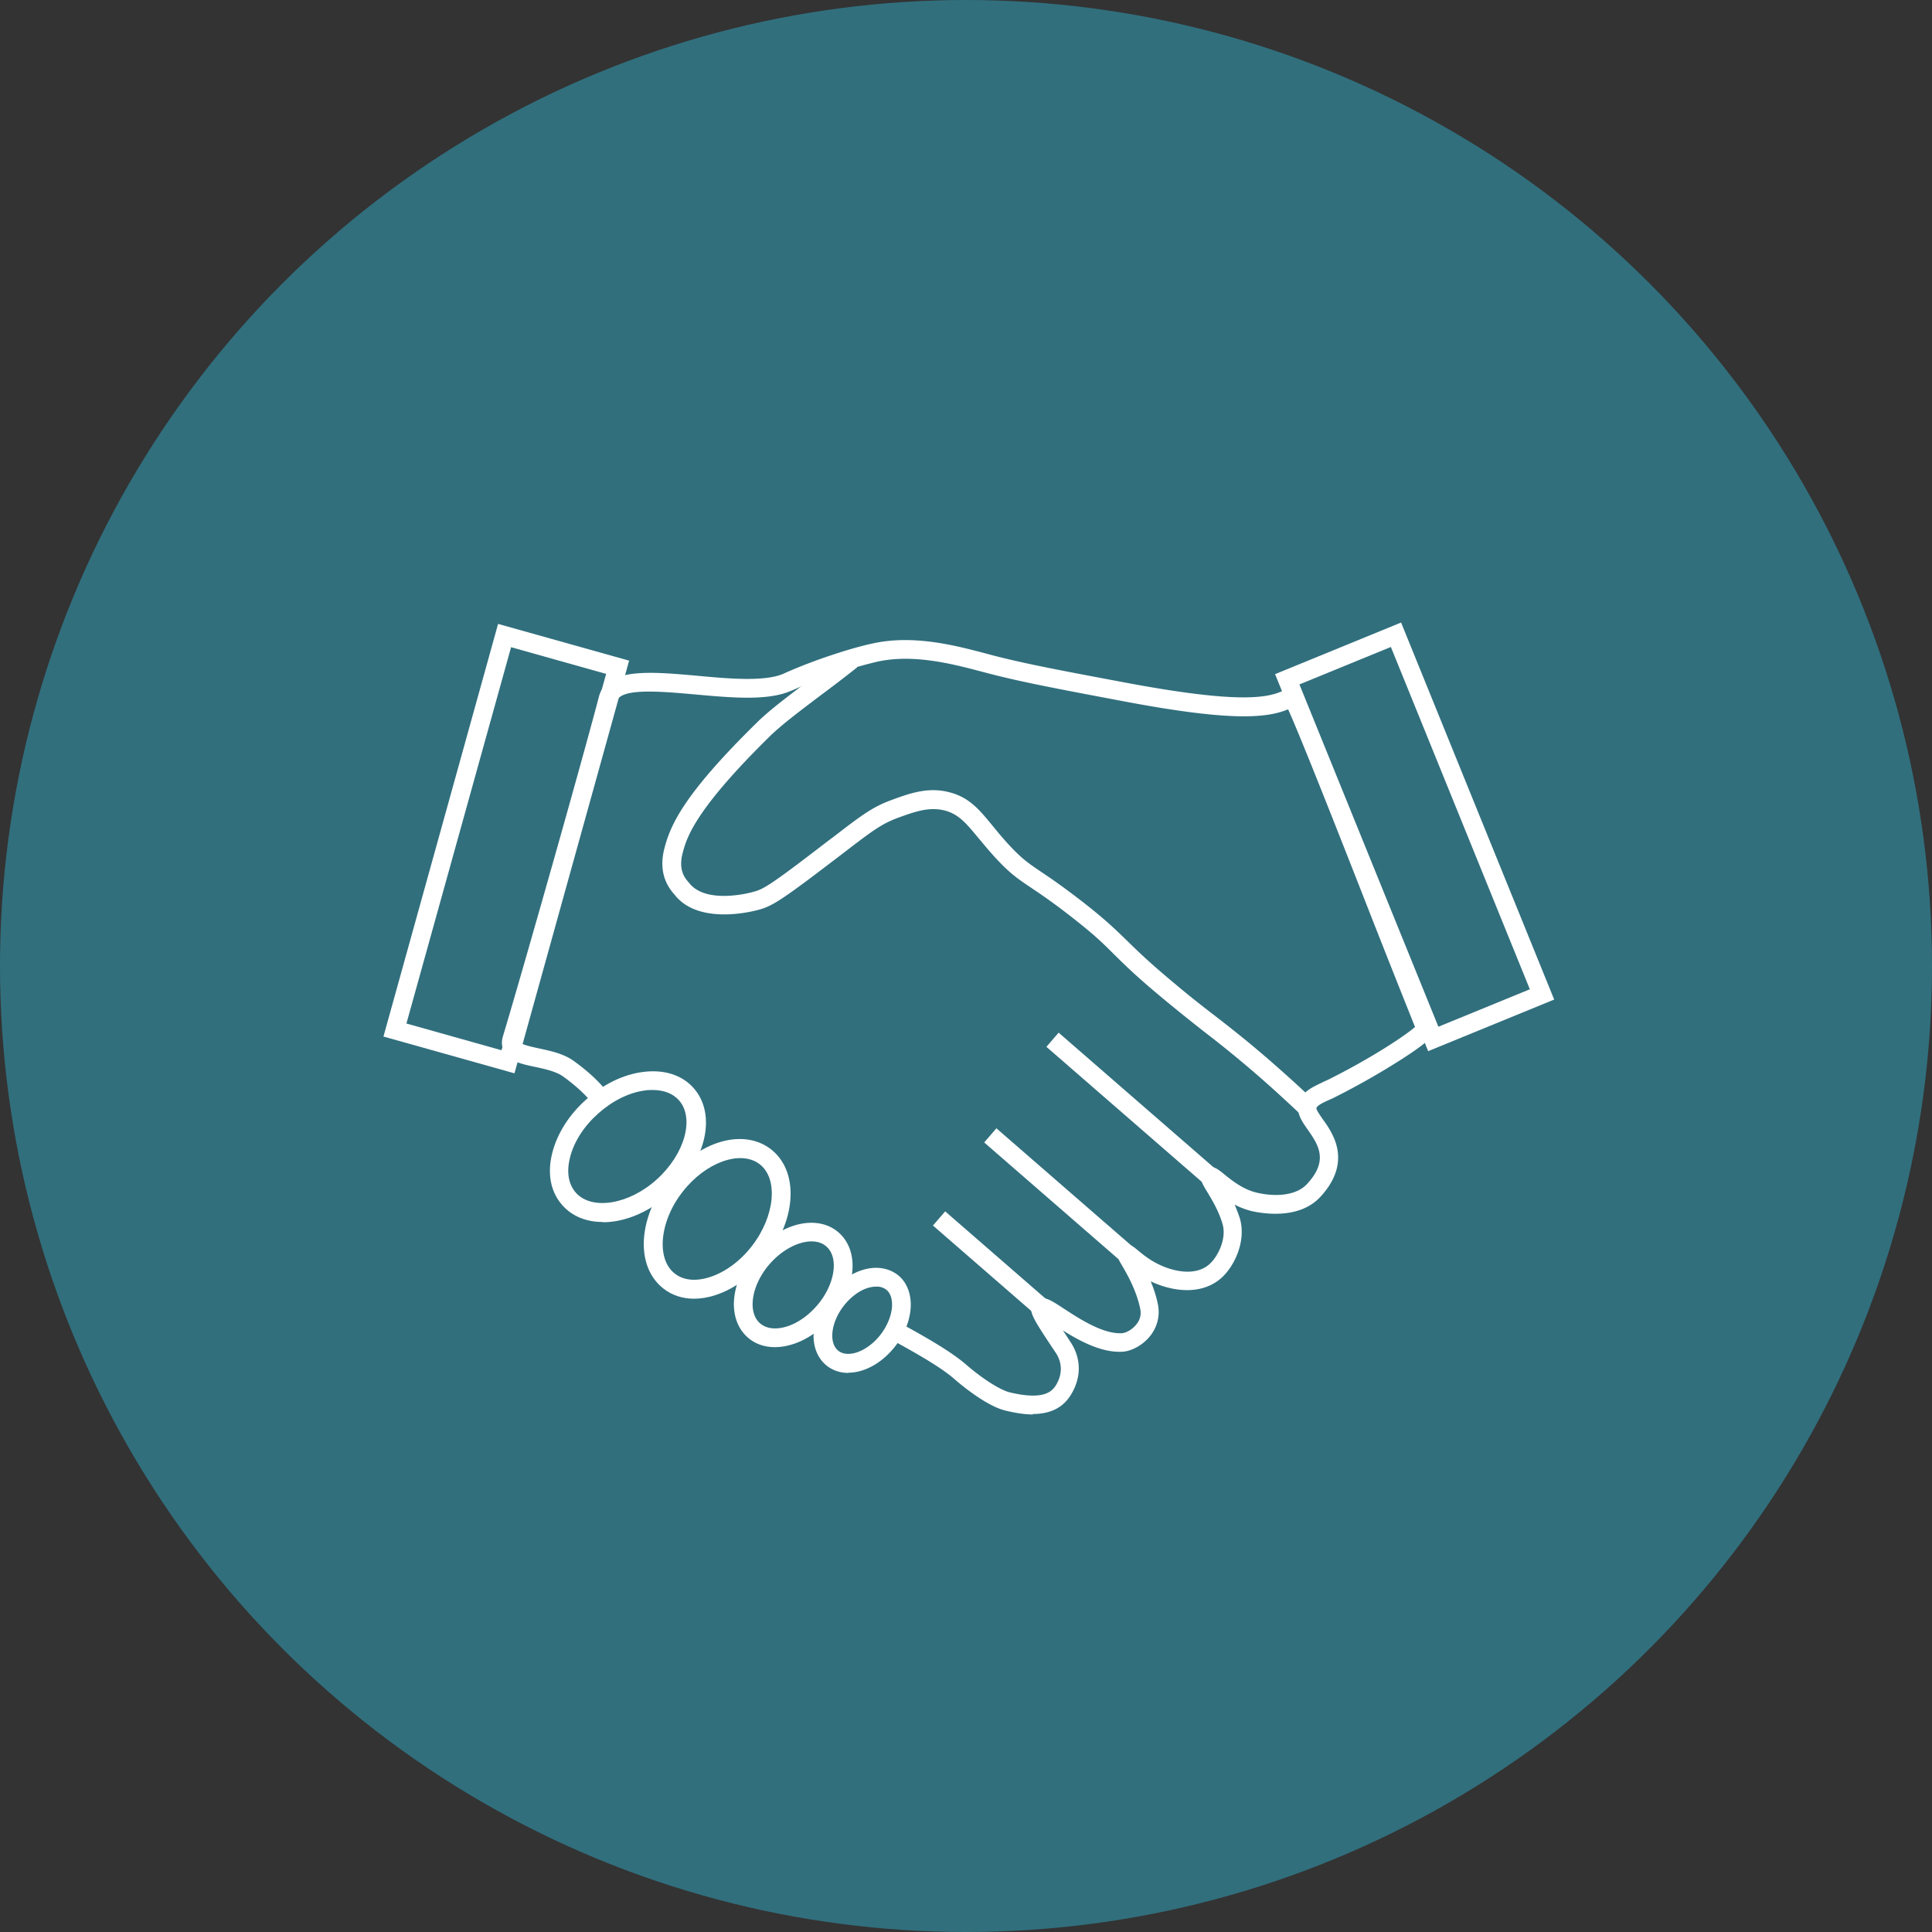 <?xml version="1.0" encoding="UTF-8"?> <svg xmlns="http://www.w3.org/2000/svg" width="90" height="90" fill="none" viewBox="0 0 90 90"><rect x="0" y="0" width="90" height="90" fill="#333333" stroke="none"/><circle cx="45" cy="45" r="45" fill="#316F7D"></circle><path fill="#fff" d="M48.137 65.892c-.445 0-.9-.085-1.293-.18-.869-.203-2.056-1.181-2.395-1.48-.614-.531-1.642-1.127-2.987-1.86l.413-.767c1.388.756 2.458 1.383 3.136 1.968.773.67 1.59 1.181 2.024 1.288 1.515.361 1.939 0 2.14-.309.434-.691.19-1.266 0-1.543-1.07-1.606-1.292-1.936-1.06-2.308a.5.5 0 0 1 .52-.223c.233.032.477.191.964.51.72.468 1.801 1.17 2.67 1.117.18-.01.488-.17.678-.425a.82.82 0 0 0 .17-.702c-.18-.894-.647-1.681-.87-2.064-.148-.245-.36-.617 0-.862.287-.191.53 0 .732.17.19.16.52.437.943.65.731.372 1.801.595 2.437 0 .37-.341.805-1.17.583-1.884-.191-.627-.509-1.138-.72-1.489-.223-.362-.456-.745-.117-1.032.318-.266.635 0 .91.224.33.266.88.723 1.548.872.773.18 1.79.17 2.32-.404.615-.66.753-1.245.435-1.894-.117-.245-.265-.447-.403-.649-.286-.404-.583-.83-.381-1.34.18-.436.614-.638 1.038-.84.085-.043.18-.086.275-.128 1.971-.979 3.603-2.053 4.07-2.468-.51-1.277-1.283-3.213-2.088-5.266-1.388-3.542-3.242-8.255-3.825-9.532-1.102.468-3.01.511-7.767-.393-3.157-.596-4.725-.894-6.262-1.298l-.244-.064c-1.366-.361-3.231-.85-4.937-.447-.085.022-.805.192-1.759.5a22 22 0 0 0-2.13.82l-.053.02c-1.091.48-2.797.32-4.46.171-1.558-.138-3.497-.32-3.656.32-.742 2.86-3.56 12.818-4.471 15.818-.021.064-.01.085-.01.085.073.096.56.202.857.266.54.117 1.155.244 1.632.595.678.49 1.208.99 1.579 1.48l-.689.531c-.318-.415-.784-.851-1.399-1.298-.328-.234-.847-.35-1.303-.447-.604-.127-1.176-.244-1.43-.68-.127-.224-.16-.48-.064-.777.9-2.99 3.72-12.936 4.461-15.787.35-1.361 2.405-1.17 4.577-.978 1.473.138 3.147.287 4.027-.096l.042-.021c.265-.117 1.08-.479 2.215-.851.985-.33 1.748-.511 1.833-.522 1.917-.446 3.899.075 5.35.458l.234.064c1.504.393 3.072.691 6.187 1.276 5.415 1.021 6.835.745 7.566.298l.17-.106.2.063c.308.107.35.117 4.324 10.213.858 2.17 1.663 4.223 2.172 5.478.148.373-.043.67-1.463 1.586a35 35 0 0 1-3.115 1.776c-.095.053-.2.096-.296.138-.255.117-.551.256-.594.373-.031.074.149.319.276.51.148.202.328.458.477.766.476.979.286 1.947-.583 2.883-.985 1.053-2.66.766-3.158.66a3.6 3.6 0 0 1-.826-.309c.085.192.159.394.233.606.318 1.022-.19 2.192-.826 2.788-.933.85-2.3.66-3.317.18.138.33.265.703.34 1.096.094.49-.022.99-.33 1.404-.328.437-.857.745-1.313.777-.964.064-1.992-.49-2.787-.99.117.17.233.352.35.533.519.776.519 1.691 0 2.5-.424.67-1.091.861-1.78.861z"></path><path fill="#fff" d="m49.315 48.105-.569.66 7.635 6.635.568-.66zM46.416 52.56l-.568.66 6.841 5.946.569-.66zM44.03 56.43l-.57.66 4.896 4.254.568-.66zM66.53 48.967l-7.132-17.563L65.268 29 72.4 46.563zm-5.998-17.084 6.474 15.946 4.26-1.745-6.474-15.946zM23.966 49.999l-6.103-1.713 5.34-19.222 6.104 1.712zm-5.033-2.32 4.43 1.246 4.873-17.532-4.428-1.244zM28.078 56.925c-.752 0-1.42-.256-1.886-.787-.54-.607-.71-1.468-.466-2.426.223-.894.784-1.787 1.579-2.49.794-.712 1.727-1.17 2.649-1.286.975-.128 1.812.138 2.352.744 1.091 1.224.604 3.394-1.102 4.926-.975.872-2.108 1.33-3.105 1.33zm2.331-6.149c-.116 0-.233 0-.36.021-.742.096-1.515.479-2.183 1.075-.667.595-1.133 1.319-1.313 2.053-.17.67-.075 1.244.275 1.638.742.83 2.469.553 3.762-.617 1.303-1.17 1.78-2.85 1.038-3.691-.286-.32-.71-.479-1.23-.479z"></path><path fill="#fff" d="M32.338 60.5c-.54 0-1.039-.16-1.441-.48-.636-.5-.964-1.318-.9-2.308.063-.925.455-1.893 1.101-2.734 1.41-1.819 3.528-2.447 4.821-1.436 1.293 1.01 1.197 3.223-.212 5.042-.657.84-1.494 1.458-2.373 1.745-.35.117-.689.17-1.007.17zm-.54-4.98c-.552.703-.87 1.511-.922 2.256-.043.691.158 1.245.561 1.553.403.32.985.373 1.642.16.71-.234 1.41-.745 1.95-1.447 1.07-1.383 1.24-3.128.36-3.808-.88-.681-2.522-.096-3.592 1.287"></path><path fill="#fff" d="M36.099 62.755c-.488 0-.922-.15-1.261-.447-.986-.862-.837-2.606.35-3.979 1.186-1.372 2.892-1.776 3.878-.915.985.862.837 2.607-.35 3.979-.54.627-1.23 1.085-1.928 1.266a2.6 2.6 0 0 1-.69.096m1.706-4.926c-.615 0-1.378.394-1.96 1.064-.838.968-1.039 2.234-.435 2.755.276.234.678.298 1.155.17.53-.138 1.06-.5 1.494-1 .837-.968 1.038-2.233.434-2.755-.18-.16-.423-.234-.688-.234"></path><path fill="#fff" d="M39.52 63.956c-.361 0-.71-.106-.997-.33-.869-.68-.826-2.138.096-3.33.423-.542.964-.946 1.536-1.127.614-.202 1.218-.117 1.653.213.434.33.657.904.614 1.553-.042.596-.286 1.223-.71 1.766-.614.798-1.451 1.245-2.193 1.245zm1.302-4.02c-.158 0-.296.031-.402.063-.403.127-.805.436-1.113.83-.604.776-.71 1.734-.254 2.095.466.362 1.367.022 1.97-.755.308-.404.499-.872.53-1.287.011-.213 0-.596-.275-.809a.72.72 0 0 0-.456-.138M60.553 51.882c-.371-.35-.731-.68-1.102-1.021a53 53 0 0 0-3.285-2.745 85 85 0 0 1-1.907-1.532c-1.314-1.085-1.876-1.648-2.374-2.138-.519-.521-.932-.925-2.055-1.797-.848-.66-1.378-1.011-1.801-1.298-.605-.405-.965-.65-1.59-1.32-.339-.361-.614-.702-.858-.989-.572-.691-.922-1.117-1.579-1.287-.72-.18-1.377.053-2.14.33-.784.287-1.198.596-2.554 1.638l-.922.702c-2.044 1.553-2.458 1.798-3.051 1.958-.276.074-2.723.712-3.867-.65l-.032-.042c-.223-.255-.806-.915-.488-2.16.276-1.063.848-2.478 4.334-5.893.562-.553 1.41-1.191 2.384-1.925a156 156 0 0 0 1.727-1.32l.54.692c-.603.479-1.176.915-1.737 1.33-.954.723-1.77 1.34-2.3 1.85-3.602 3.533-3.92 4.81-4.1 5.49-.201.798.117 1.16.297 1.362l.042.053c.816.968 2.882.404 2.967.372.402-.106.667-.223 2.755-1.819.35-.266.646-.5.922-.702 1.398-1.075 1.875-1.436 2.786-1.766.816-.298 1.664-.606 2.65-.351.942.234 1.419.83 2.033 1.574.233.288.498.607.816.947.562.596.858.798 1.441 1.192.413.276.975.66 1.844 1.33 1.166.904 1.61 1.35 2.14 1.861.488.479 1.039 1.021 2.32 2.085.721.606 1.315 1.064 1.897 1.51.986.767 1.908 1.5 3.338 2.788.381.34.742.68 1.123 1.032l-.593.638z"></path></svg> 